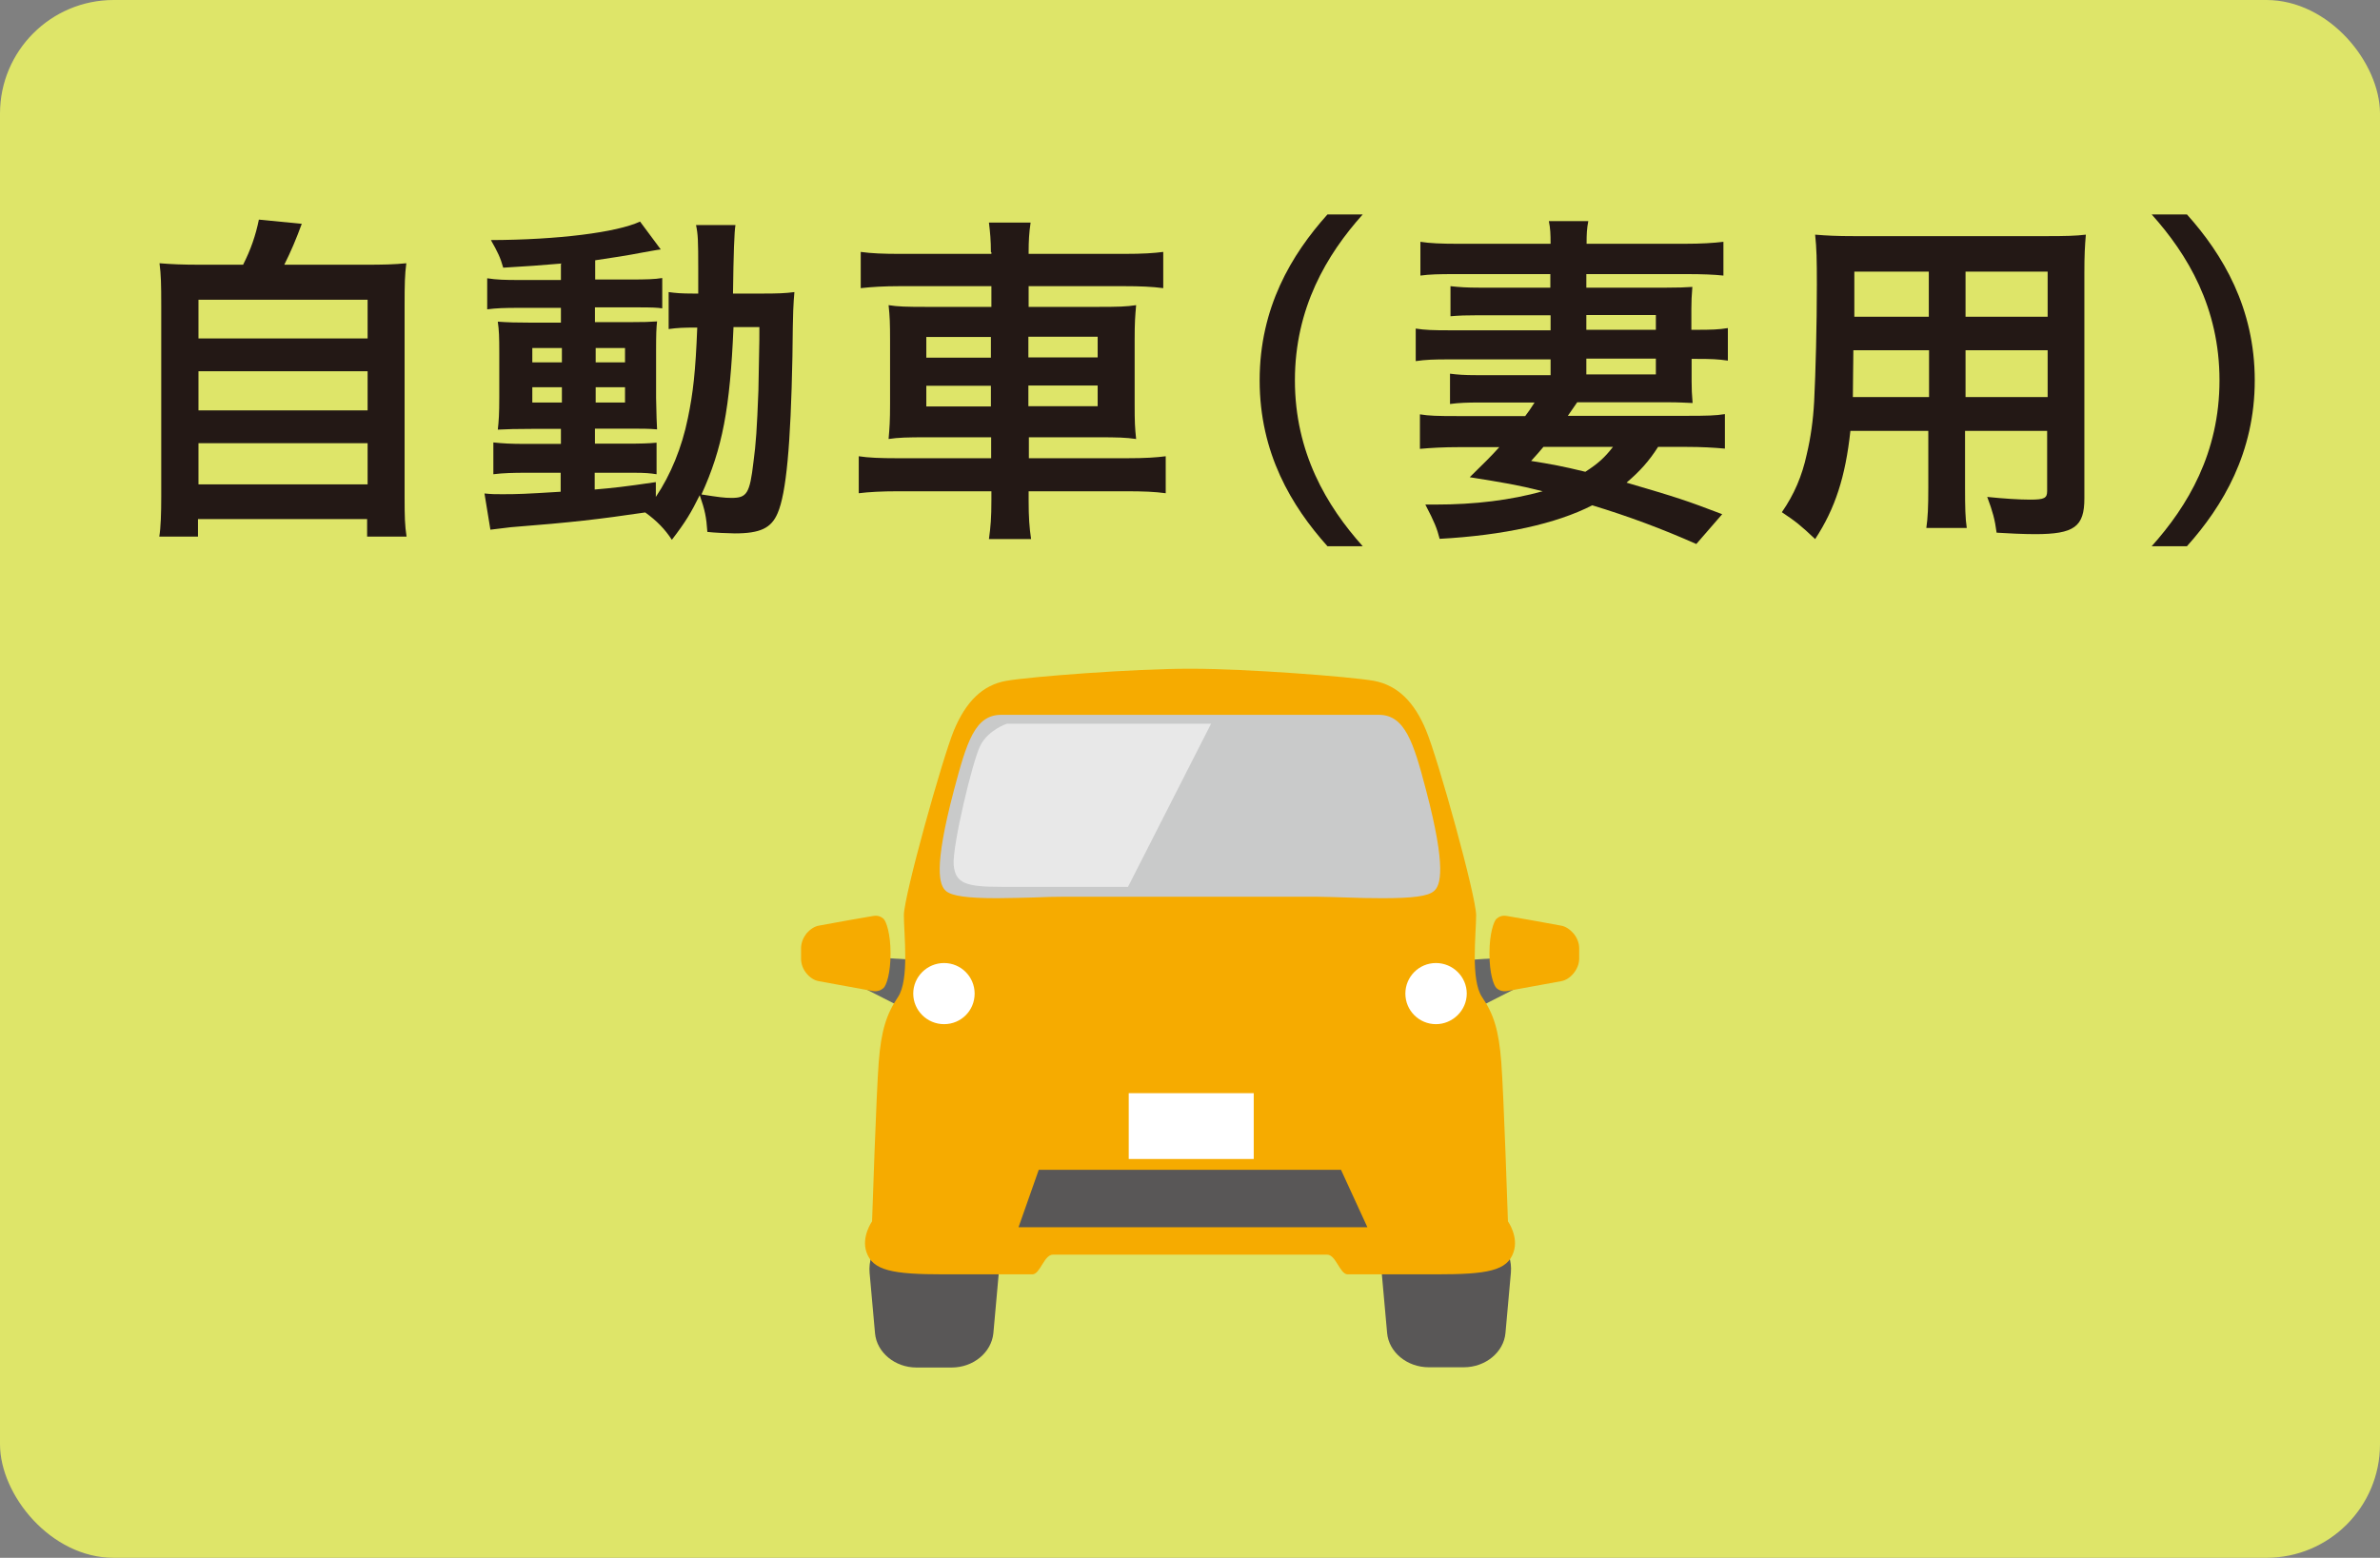 <?xml version="1.0" encoding="UTF-8"?>
<svg id="_レイヤー_2" data-name="レイヤー 2" xmlns="http://www.w3.org/2000/svg" viewBox="0 0 96.53 63.2">
  <rect x="0" y="0" width="96.53" height="63.2" fill="#808080" stroke="none"/>
  <g id="_レイヤー_1-2" data-name="レイヤー 1">
    <g>
      <rect width="96.53" height="63.2" rx="4.61" ry="4.61" fill="#dee569"/>
      <g>
        <path d="m9.86,10.74c.31-.61.51-1.19.64-1.83l1.74.17c-.24.65-.44,1.12-.71,1.66h3.23c.81,0,1.21-.01,1.72-.06-.06.45-.07.84-.07,1.7v7.77c0,.82.01,1.16.08,1.62h-1.6v-.71h-6.86v.71h-1.57c.06-.34.08-.95.08-1.62v-7.77c0-.84-.01-1.23-.07-1.7.5.04.89.06,1.7.06h1.69Zm-1.81,2.99h6.86v-1.57h-6.86v1.57Zm0,2.92h6.86v-1.59h-6.86v1.59Zm0,3h6.86v-1.67h-6.86v1.67Z" fill="#231815"/>
        <path d="m22.79,10.69c-.95.08-1.35.11-2.38.17-.11-.4-.23-.65-.5-1.12,2.72-.01,5.1-.31,6.05-.75l.84,1.13c-.13.01-.58.1-.77.13-.51.1-1.2.21-1.89.31v.78h1.43c.65,0,.98-.01,1.29-.06v1.23c-.21-.03-.4-.04-1.01-.04h-1.72v.6h1.36c.62,0,.88-.01,1.16-.03-.03.27-.04.51-.04,1.21v1.89c.01.67.03,1.09.04,1.28-.33-.03-.61-.03-1.26-.03h-1.26v.61h1.2c.69,0,.98-.01,1.3-.04v1.28c-.26-.04-.45-.06-.96-.06h-1.55v.68c.72-.06,1.19-.11,2.48-.3v.6c.6-.89,1.06-2.01,1.3-3.2.21-1.01.31-1.87.38-3.67-.58,0-.79.01-1.16.06v-1.5c.28.04.51.06.99.06h.21v-1.01c0-1.15-.01-1.39-.09-1.77h1.6q-.07.38-.1,2.78h1.2c.58,0,.92-.01,1.29-.06-.04.51-.06.61-.08,2.62-.07,3.59-.25,5.54-.6,6.35-.26.61-.71.82-1.74.82-.21,0-.89-.03-1.11-.06-.04-.6-.1-.89-.31-1.49-.35.71-.57,1.08-1.13,1.81-.28-.43-.61-.77-1.08-1.11-1.91.28-2.92.4-5.46.6-.26.03-.47.06-.82.1l-.24-1.47c.3.03.42.03.72.03.64,0,.91-.01,2.37-.1v-.77h-1.43c-.44,0-.92.01-1.3.06v-1.29c.38.04.69.06,1.32.06h1.42v-.61h-1.2c-.62,0-.96.01-1.36.03.04-.34.06-.64.06-1.32v-1.8c0-.65-.01-.91-.06-1.26.4.03.77.04,1.37.04h1.19v-.6h-1.7c-.58,0-.91.01-1.29.06v-1.26c.38.06.72.07,1.3.07h1.69v-.65Zm-1.2,3.43v.58h1.2v-.58h-1.2Zm0,1.59v.62h1.2v-.62h-1.2Zm2.57-1.01h1.19v-.58h-1.19v.58Zm0,1.63h1.19v-.62h-1.19v.62Zm5.59-3.06c-.14,3.3-.45,4.93-1.3,6.79.71.11.92.14,1.22.14.62,0,.74-.17.89-1.46.1-.74.14-1.33.2-2.89q.01-.48.03-1.6c.01-.43.01-.51.01-.98h-1.05Z" fill="#231815"/>
        <path d="m40.19,10.23c0-.47-.03-.79-.08-1.2h1.69c-.06.41-.08.74-.08,1.2v.07h3.86c.78,0,1.22-.03,1.6-.08v1.47c-.45-.06-.95-.08-1.56-.08h-3.9v.84h2.81c.84,0,1.15-.01,1.55-.07-.04.47-.06.68-.06,1.42v2.59c0,.74.01.95.06,1.42-.41-.06-.74-.07-1.56-.07h-2.79v.85h3.95c.79,0,1.2-.03,1.6-.08v1.5c-.44-.06-.89-.08-1.63-.08h-3.93v.35c0,.72.03,1.12.1,1.59h-1.71c.07-.51.1-.86.1-1.59v-.35h-3.76c-.71,0-1.21.03-1.62.08v-1.5c.4.06.84.08,1.6.08h3.77v-.85h-2.59c-.81,0-1.18.01-1.57.07.04-.45.06-.74.06-1.42v-2.58c0-.68-.01-.98-.06-1.43.38.06.72.07,1.53.07h2.64v-.84h-3.74c-.61,0-1.11.03-1.56.08v-1.47c.43.06.92.08,1.6.08h3.7v-.07Zm-2.62,3.44v.84h2.62v-.84h-2.62Zm0,1.98v.84h2.62v-.84h-2.62Zm6.95-1.15v-.84h-2.81v.84h2.81Zm0,1.98v-.84h-2.81v.84h2.81Z" fill="#231815"/>
        <path d="m53.84,22.16c-1.46-1.63-2.75-3.78-2.75-6.73s1.29-5.1,2.75-6.73h1.43c-1.46,1.63-2.75,3.8-2.75,6.73s1.29,5.1,2.75,6.73h-1.43Z" fill="#231815"/>
        <path d="m62.88,12.79h-2.92c-.48,0-.79.01-1.13.04v-1.22c.35.04.67.06,1.16.06h2.89v-.55h-3.88c-.65,0-1.02.01-1.39.06v-1.37c.38.06.85.08,1.49.08h3.79c0-.4-.01-.62-.07-.92h1.6c-.06.31-.07.52-.07.92h3.98c.67,0,1.15-.03,1.57-.08v1.37c-.38-.04-.84-.06-1.49-.06h-4.07v.55h3.25c.51,0,.72-.01,1.05-.03-.03.4-.04.55-.04.89v.85h.2c.62,0,.91-.01,1.28-.07v1.32c-.41-.06-.68-.07-1.29-.07h-.18v.91c0,.34.01.5.04.88-.28-.01-.55-.03-.99-.03h-3.69c-.23.34-.24.34-.38.55h4.81c.85,0,1.18-.01,1.56-.07v1.4c-.45-.04-.92-.07-1.6-.07h-1.11c-.37.58-.74.99-1.28,1.45,2.11.62,2.38.71,3.88,1.28l-1.05,1.21c-1.4-.62-2.74-1.12-4.22-1.57-1.46.75-3.61,1.22-6.19,1.36-.11-.43-.21-.68-.58-1.39h.41c1.62,0,3.05-.18,4.35-.54-1.03-.26-1.53-.34-2.96-.57.62-.61.84-.82,1.2-1.22h-1.59c-.69,0-1.18.03-1.63.07v-1.4c.38.06.68.07,1.52.07h2.75c.14-.18.2-.27.38-.55h-2.3c-.37,0-.77.01-1.13.06v-1.23c.31.04.57.06,1.09.06h2.99v-.64h-4.12c-.61,0-.94.01-1.35.07v-1.32c.37.06.72.07,1.36.07h4.11v-.6Zm-.28,5.34c-.18.21-.25.3-.5.57.81.13,1.26.21,2.2.44.51-.33.78-.57,1.12-1.01h-2.82Zm4.56-4.75v-.6h-2.82v.6h2.82Zm-2.82,1.81h2.82v-.64h-2.82v.64Z" fill="#231815"/>
        <path d="m75.05,17.48c-.2,1.86-.62,3.16-1.43,4.39-.58-.55-.78-.71-1.35-1.09.5-.72.82-1.47,1.01-2.35.16-.67.26-1.39.3-2.14.06-1.16.11-3.13.11-4.76,0-.99-.01-1.45-.07-2.01.5.04.85.06,1.6.06h7.78c.78,0,1.18-.01,1.6-.06-.04.47-.06.82-.06,1.56v9.14c0,1.15-.41,1.45-2,1.45-.44,0-1.13-.03-1.56-.06-.07-.54-.16-.86-.38-1.45.68.07,1.3.11,1.74.11.58,0,.69-.06.69-.35v-2.44h-3.33v2.3c0,.79.01,1.25.07,1.64h-1.64c.06-.43.08-.82.08-1.64v-2.3h-3.18Zm3.18-3.27h-3.06c0,.4-.01.68-.01.88-.01.64-.01.75-.01,1.02h3.09v-1.9Zm0-3.19h-3.02v1.83s3.02,0,3.02,0v-1.83Zm4.82,1.83v-1.83h-3.33v1.83h3.33Zm0,3.26v-1.9h-3.33v1.9h3.33Z" fill="#231815"/>
        <path d="m87.27,22.16c1.46-1.63,2.75-3.78,2.75-6.73s-1.29-5.1-2.75-6.73h1.43c1.46,1.63,2.75,3.8,2.75,6.73s-1.29,5.1-2.75,6.73h-1.43Z" fill="#231815"/>
      </g>
      <g>
        <g>
          <g>
            <polygon points="35.33 40.15 36.83 40.6 36.76 39.42 35.45 39.34 35.33 40.15" fill="#fff"/>
            <path d="m37.36,41.27l-2.5-1.27.18-1.19,2.19.14.13,2.31Z" fill="#666767"/>
          </g>
          <g>
            <polygon points="61.2 40.15 59.7 40.6 59.77 39.42 61.08 39.34 61.2 40.15" fill="#fff"/>
            <path d="m59.3,38.96l2.19-.14.17,1.19-2.5,1.27.13-2.31Z" fill="#666767"/>
          </g>
          <path d="m35.84,40.08c-.11.1-.25.15-.42.13l-1.04-.19-1.15-.21c-.2-.03-.38-.15-.52-.32-.14-.17-.22-.38-.22-.6v-.42c0-.22.09-.43.22-.6.14-.16.32-.29.52-.32l1.15-.21,1.04-.18c.17-.03.31.02.42.12.1.1.28.58.28,1.4s-.17,1.29-.28,1.4Z" fill="#f6ab00"/>
          <path d="m60.69,40.08c.1.1.25.15.42.13l1.04-.19,1.15-.21c.2-.03.38-.15.52-.32.14-.17.23-.38.23-.6v-.42c0-.22-.09-.43-.23-.6-.14-.16-.32-.29-.52-.32l-1.15-.21-1.04-.18c-.17-.03-.31.02-.42.12-.1.1-.28.58-.28,1.4s.17,1.29.28,1.4Z" fill="#f6ab00"/>
          <path d="m38.59,55.48h-1.42c-.87,0-1.61-.61-1.68-1.39l-.22-2.45c-.04-.47.11-.92.43-1.27.33-.36.81-.57,1.32-.57h1.75c.5,0,.98.21,1.31.57.32.35.47.8.43,1.27l-.22,2.45c-.08.78-.81,1.39-1.69,1.39Z" fill="#595757"/>
          <path d="m56.26,54.08l-.22-2.45c-.04-.47.11-.92.43-1.27.33-.36.81-.57,1.32-.57h1.75c.51,0,.98.21,1.31.57.32.35.47.8.43,1.27l-.22,2.45c-.07.78-.81,1.39-1.69,1.39h-1.42c-.88,0-1.62-.61-1.69-1.39Z" fill="#595757"/>
          <path d="m61.16,49.55s-.17-5.18-.27-6.46c-.1-1.28-.3-1.94-.78-2.64-.47-.7-.24-2.54-.24-3.32s-1.55-6.36-2.03-7.5c-.47-1.14-1.15-1.83-2.12-2.01-.98-.17-5.14-.49-7.45-.49s-6.47.32-7.45.49c-.98.17-1.65.86-2.13,2.01-.47,1.14-2.03,6.72-2.03,7.5s.23,2.62-.24,3.32c-.47.7-.68,1.36-.78,2.64-.1,1.27-.27,6.46-.27,6.46,0,0-.44.62-.23,1.24.25.76,1.06.91,3.15.91h3.58c.32,0,.47-.8.84-.8h11.11c.37,0,.52.8.84.8h3.58c2.09,0,2.9-.14,3.15-.91.21-.62-.23-1.24-.23-1.24Z" fill="#f6ab00"/>
          <polygon points="55.46 49.79 41.31 49.79 42.13 47.46 54.39 47.46 55.46 49.79" fill="#595757"/>
          <rect x="45.78" y="44.35" width="5.07" height="2.67" fill="#fff"/>
          <path d="m57,40.31c0,.69.56,1.24,1.24,1.24s1.25-.56,1.25-1.24-.56-1.24-1.25-1.24-1.24.56-1.24,1.24Z" fill="#fff"/>
          <path d="m39.53,40.31c0,.69-.55,1.24-1.24,1.24s-1.25-.56-1.25-1.24.56-1.24,1.25-1.24,1.24.56,1.24,1.24Z" fill="#fff"/>
          <path d="m56.08,36.44c-.49,0-1.01-.01-1.51-.03-.43-.01-.85-.03-1.19-.03h-10.24c-.34,0-.75.01-1.19.03-.5.01-1.02.03-1.51.03-1.21,0-1.83-.09-2.07-.29-.27-.23-.52-.9.32-4.09.52-1.96.85-3.06,1.92-3.06h15.31c1.06,0,1.41,1.11,1.92,3.06.84,3.19.58,3.87.32,4.09-.24.21-.86.29-2.08.29h0Z" fill="#c9caca"/>
        </g>
        <path d="m40.84,29.36h8.28l-3.37,6.62h-5.12c-1.44,0-1.88-.13-1.95-.89-.06-.76.76-4.2,1.08-4.84.32-.64,1.08-.89,1.08-.89Z" fill="#e8e8e8"/>
      </g>
    </g>
  </g>
</svg>